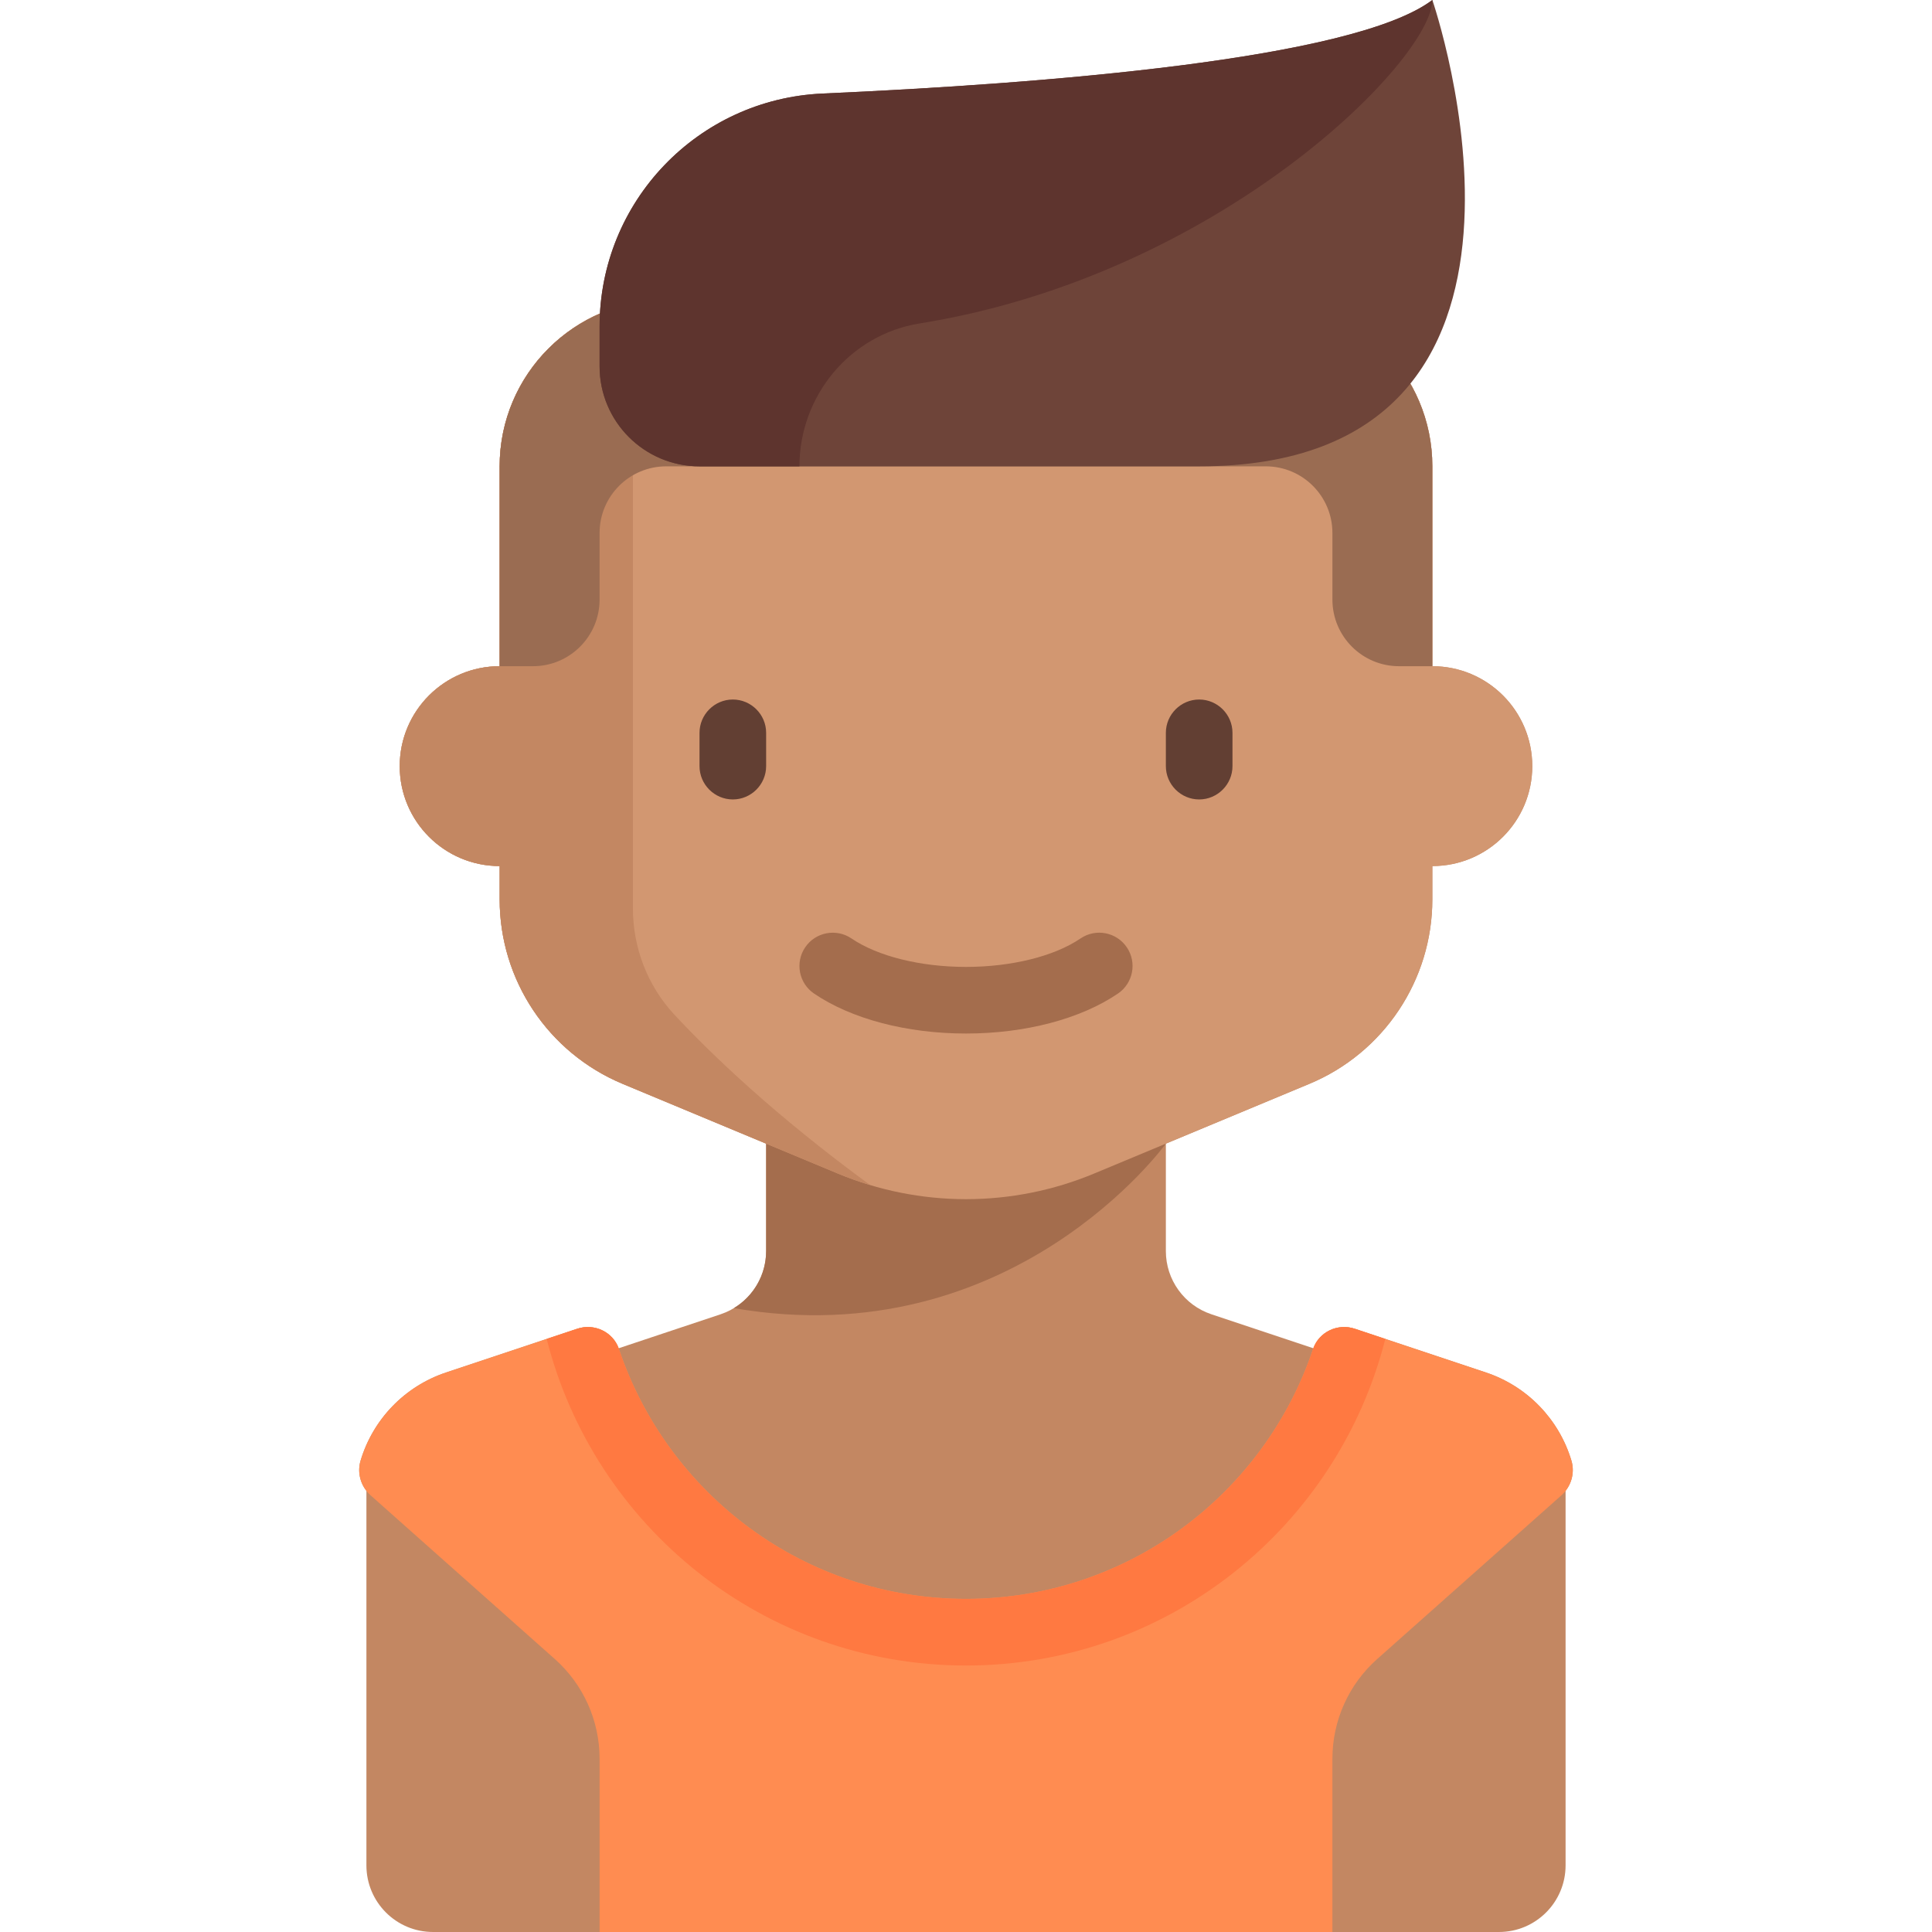 <?xml version="1.0" encoding="iso-8859-1"?>
<!-- Uploaded to: SVG Repo, www.svgrepo.com, Generator: SVG Repo Mixer Tools -->
<svg height="800px" width="800px" version="1.1" id="Layer_1" xmlns="http://www.w3.org/2000/svg" xmlns:xlink="http://www.w3.org/1999/xlink" 
	 viewBox="0 0 464.002 464.002" xml:space="preserve">
<g>
	<path style="fill:#C38762;" d="M377.401,350.782c-2.961-9.867-10.552-17.833-20.532-21.159l-31.5-10.5
		c-4.049-1.35-8.484,0.704-9.942,4.686l-24.486-8.162c-6.534-2.178-10.94-8.292-10.94-15.179v-25.802l34.461-14.359
		c17.888-7.452,29.539-24.929,29.539-44.307v-8c13.255,0,24-10.745,24-24s-10.745-24-24-24v-48c0-22.091-17.909-40-40-40h-144
		c-22.091,0-40,17.909-40,40v48c-13.255,0-24,10.745-24,24s10.745,24,24,24v8c0,19.377,11.651,36.854,29.538,44.308l34.462,14.36
		v25.801c0,6.887-4.407,13.001-10.94,15.179l-24.486,8.162c-1.458-3.982-5.893-6.036-9.942-4.686l-31.5,10.5
		c-9.98,3.326-17.572,11.293-20.532,21.159c-0.756,2.521-0.189,5.223,1.4,7.256v89.963c0,8.837,7.163,16,16,16h40h176h40
		c8.837,0,16-7.163,16-16v-89.963C377.59,356.005,378.157,353.303,377.401,350.782z"/>
	<path style="fill:#A46D4D;" d="M280.001,274.667l-96,0.001v25.801c0,5.693-3.017,10.852-7.753,13.701
		C243.174,325.733,280.001,274.667,280.001,274.667z"/>
	<g>
		<path style="fill:#FF8C51;" d="M377.401,350.782c-2.961-9.867-10.552-17.833-20.532-21.159l-31.5-10.5
			c-4.116-1.372-8.639,0.769-10.019,4.883C303.653,358.862,270.798,384,232.001,384s-71.652-25.138-83.349-59.995
			c-1.38-4.114-5.903-6.255-10.019-4.883l-31.5,10.5c-9.98,3.326-17.572,11.293-20.532,21.159c-0.898,2.993,0.051,6.254,2.386,8.329
			l44.27,39.342c6.834,6.074,10.744,14.779,10.744,23.921v41.628h176v-41.628c0-9.142,3.91-17.847,10.743-23.919l44.27-39.342
			C377.35,357.036,378.299,353.775,377.401,350.782z"/>
	</g>
	<g>
		<path style="fill:#FF7941;" d="M325.37,319.122c-4.116-1.372-8.639,0.769-10.02,4.883C303.653,358.862,270.799,384,232.001,384
			s-71.651-25.138-83.349-59.995c-1.38-4.114-5.903-6.255-10.02-4.883l-7.334,2.445C142.71,366.619,183.403,400,232.001,400
			s89.292-33.382,100.702-78.433L325.37,319.122z"/>
	</g>
	<path style="fill:#D29771;" d="M344.001,160v-48c0-22.091-17.909-40-40-40h-144c-22.091,0-40,17.909-40,40v48
		c-13.255,0-24,10.745-24,24s10.745,24,24,24v8c0,19.377,11.651,36.854,29.538,44.308l51.691,21.538
		C210.98,285.909,221.438,288,232,288l0,0c10.562,0,21.019-2.091,30.769-6.154l51.694-21.539
		c17.887-7.452,29.538-24.929,29.538-44.307v-8c13.255,0,24-10.745,24-24S357.256,160,344.001,160z"/>
	<path style="fill:#C38762;" d="M161.997,243.722c-6.482-6.95-9.996-16.121-9.996-25.625V72.806c-18.257,3.707-32,19.843-32,39.194
		v48c-13.255,0-24,10.745-24,24s10.745,24,24,24v8c0,19.377,11.651,36.854,29.538,44.308l51.69,21.538
		c2.53,1.054,5.111,1.962,7.727,2.749l0,0C186.113,267.883,170.906,253.275,161.997,243.722z"/>
	<g>
		<path style="fill:#623F33;" d="M176.001,192L176.001,192c-4.4,0-8-3.6-8-8v-8c0-4.4,3.6-8,8-8l0,0c4.4,0,8,3.6,8,8v8
			C184.001,188.4,180.401,192,176.001,192z"/>
	</g>
	<g>
		<path style="fill:#623F33;" d="M288.001,192L288.001,192c-4.4,0-8-3.6-8-8v-8c0-4.4,3.6-8,8-8l0,0c4.4,0,8,3.6,8,8v8
			C296.001,188.4,292.401,192,288.001,192z"/>
	</g>
	<g>
		<g>
			<path style="fill:#A46D4D;" d="M232.001,248.219c-14.223,0-27.527-3.5-36.5-9.605c-3.652-2.484-4.602-7.461-2.113-11.113
				c2.48-3.648,7.461-4.598,11.113-2.113c6.289,4.277,16.57,6.832,27.5,6.832s21.211-2.555,27.5-6.832
				c3.66-2.492,8.629-1.539,11.113,2.113c2.488,3.652,1.539,8.629-2.113,11.113C259.529,244.719,246.224,248.219,232.001,248.219z"
				/>
		</g>
	</g>
	<path style="fill:#9A6C52;" d="M304.001,72h-144c-22.091,0-40,17.909-40,40v48h8c8.837,0,16-7.163,16-16v-16
		c0-8.836,7.163-16,16-16h144c8.837,0,16,7.164,16,16v16c0,8.837,7.163,16,16,16h8v-48C344.001,89.909,326.093,72,304.001,72z"/>
	<g>
		<path style="fill:#6E4439;" d="M288.001,112h-120c-13.255,0-24-10.745-24-24v-9.592c0-29.989,23.596-54.615,53.556-55.944
			C250.104,20.134,325.034,14.331,344.001,0C344.001,0,382.668,112,288.001,112z"/>
	</g>
	<g>
		<path style="fill:#5E342E;" d="M220.854,77.682C293.206,66.065,344.001,14.181,344.001,0
			c-18.967,14.331-93.897,20.134-146.444,22.464c-29.959,1.329-53.556,25.955-53.556,55.944V88c0,13.255,10.745,24,24,24h24
			C192.001,95.069,204.137,80.366,220.854,77.682z"/>
	</g>
</g>
</svg>